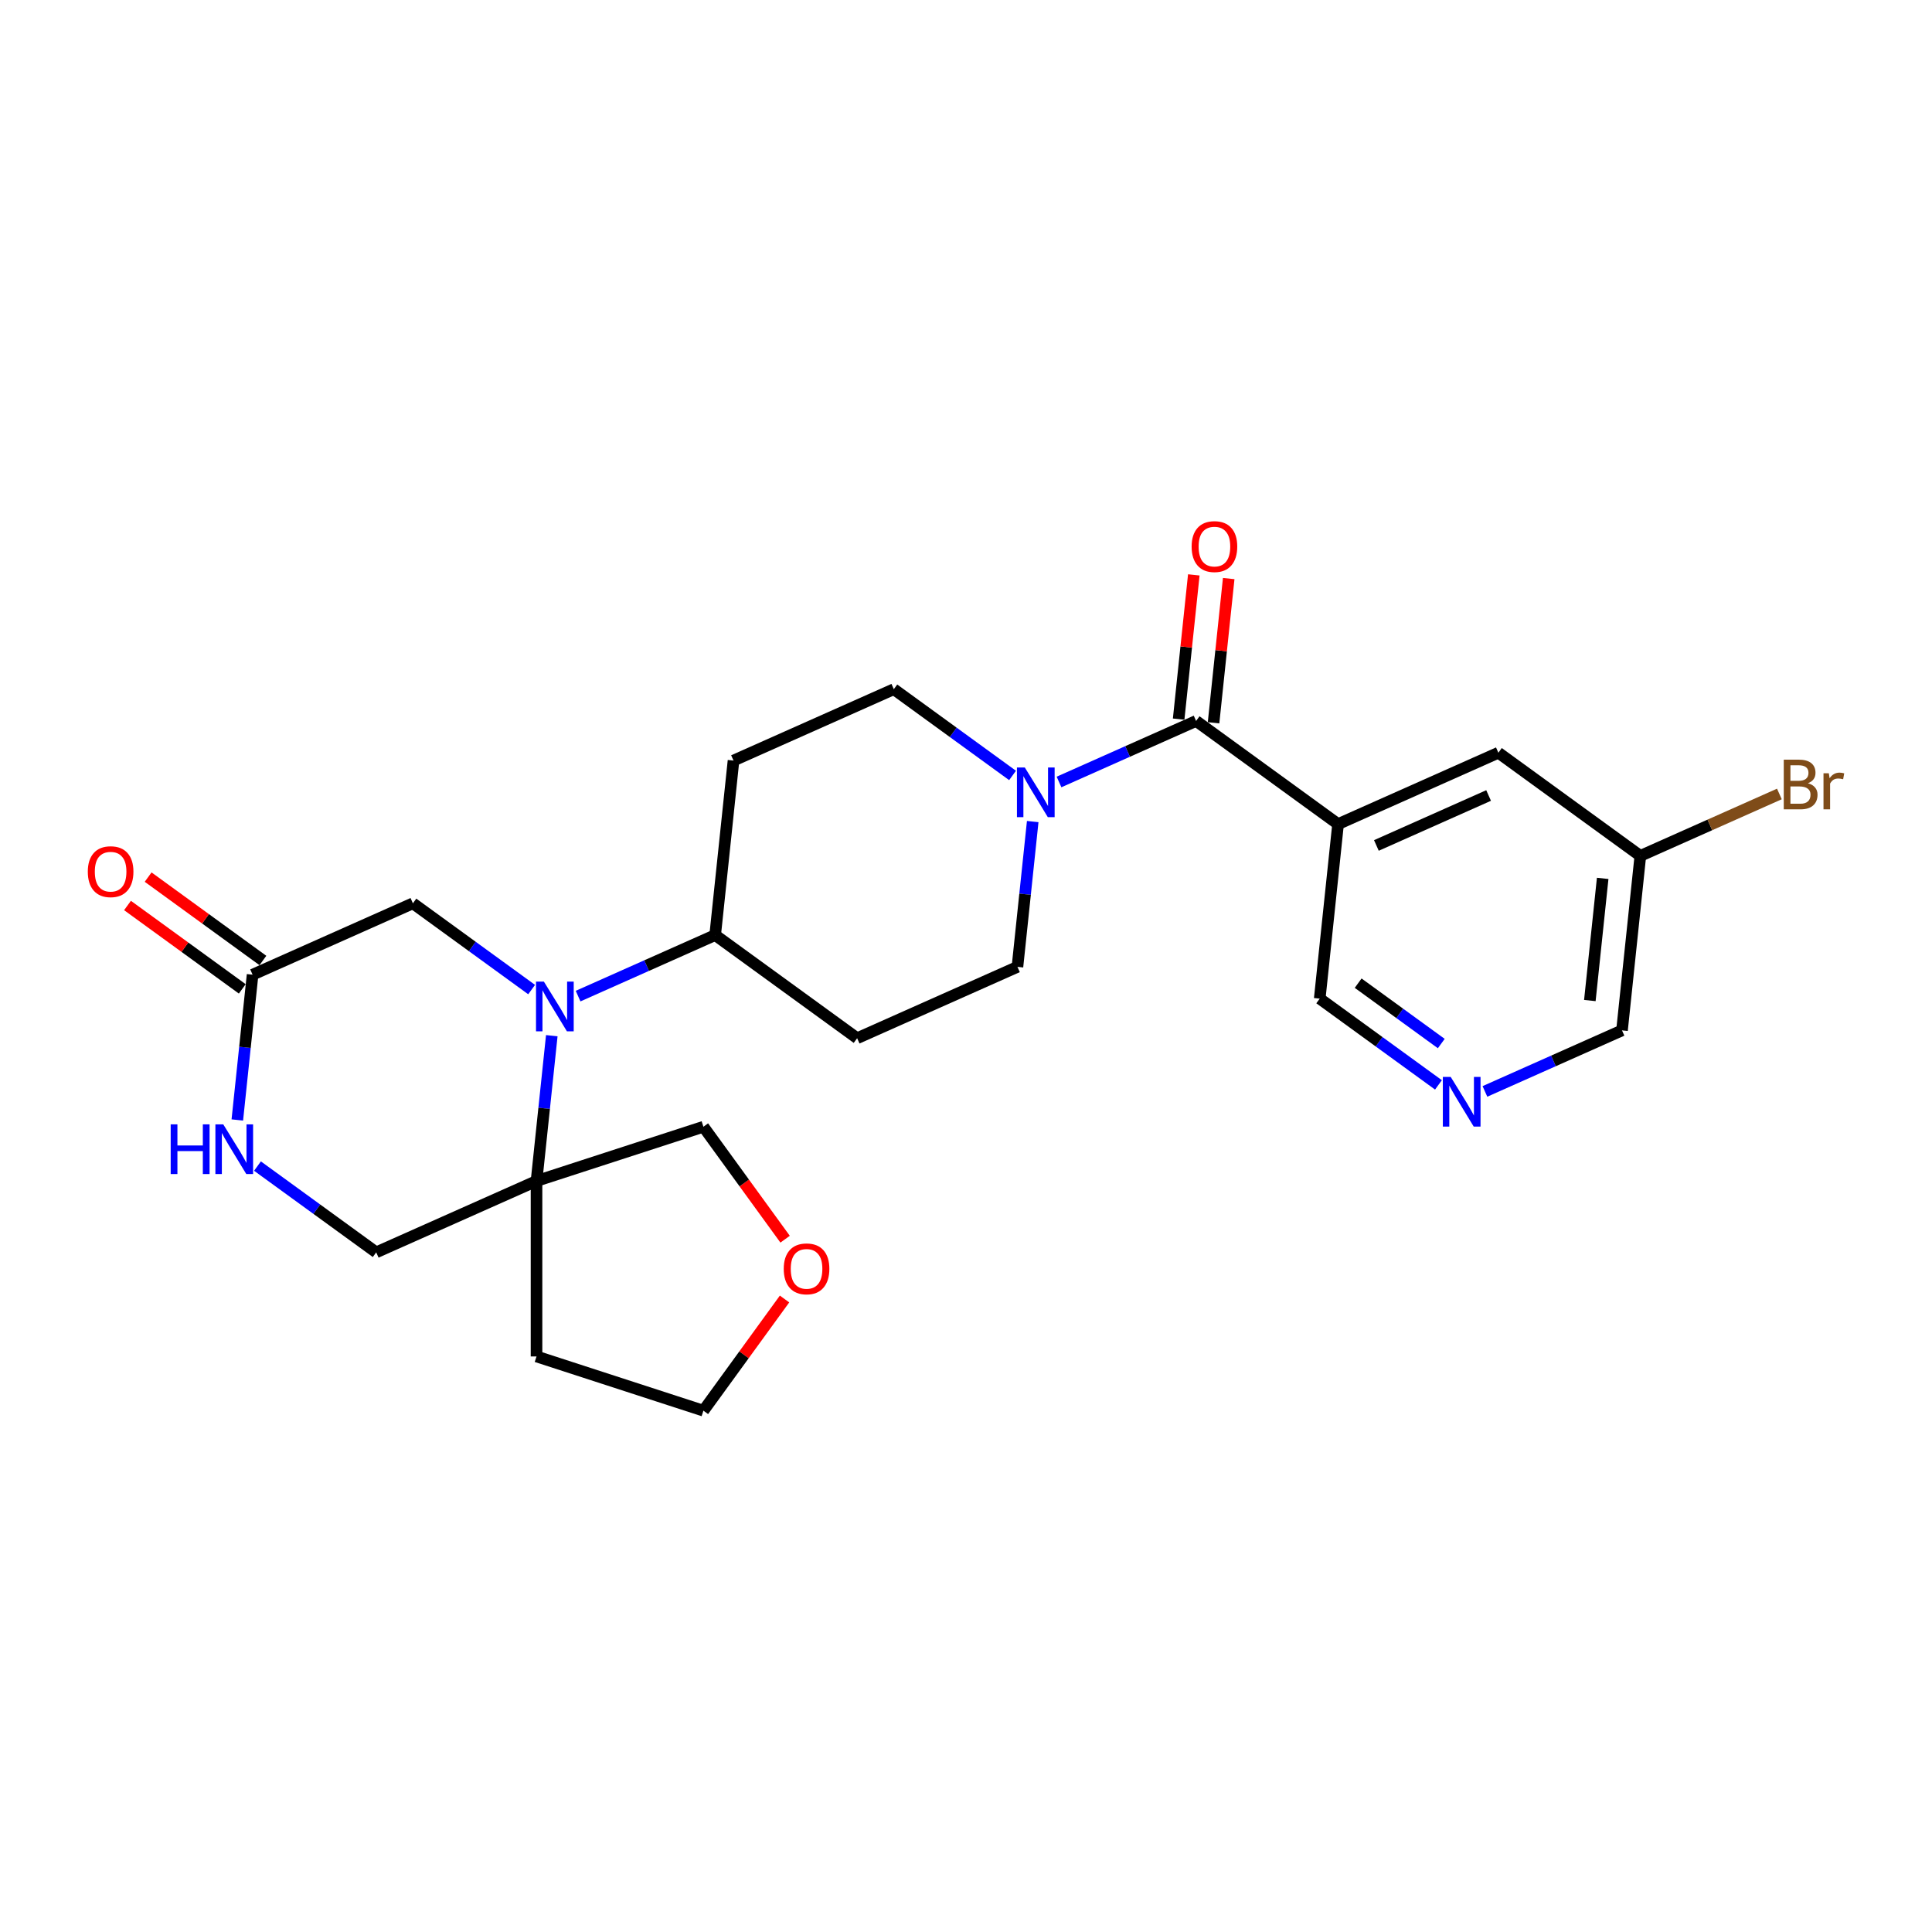 <?xml version='1.0' encoding='iso-8859-1'?>
<svg version='1.1' baseProfile='full'
              xmlns='http://www.w3.org/2000/svg'
                      xmlns:rdkit='http://www.rdkit.org/xml'
                      xmlns:xlink='http://www.w3.org/1999/xlink'
                  xml:space='preserve'
width='1000px' height='1000px' viewBox='0 0 1000 1000'>
<!-- END OF HEADER -->
<rect style='opacity:1.0;fill:#FFFFFF;stroke:none' width='1000' height='1000' x='0' y='0'> </rect>
<path class='bond-2' d='M 285.605,536.071 L 281.653,573.67' style='fill:none;fill-rule:evenodd;stroke:#0000FF;stroke-width:6px;stroke-linecap:butt;stroke-linejoin:miter;stroke-opacity:1' />
<path class='bond-2' d='M 281.653,573.67 L 277.701,611.269' style='fill:none;fill-rule:evenodd;stroke:#000000;stroke-width:6px;stroke-linecap:butt;stroke-linejoin:miter;stroke-opacity:1' />
<path class='bond-6' d='M 299.221,515.584 L 334.696,499.79' style='fill:none;fill-rule:evenodd;stroke:#0000FF;stroke-width:6px;stroke-linecap:butt;stroke-linejoin:miter;stroke-opacity:1' />
<path class='bond-6' d='M 334.696,499.79 L 370.171,483.995' style='fill:none;fill-rule:evenodd;stroke:#000000;stroke-width:6px;stroke-linecap:butt;stroke-linejoin:miter;stroke-opacity:1' />
<path class='bond-7' d='M 275.17,512.201 L 244.442,489.876' style='fill:none;fill-rule:evenodd;stroke:#0000FF;stroke-width:6px;stroke-linecap:butt;stroke-linejoin:miter;stroke-opacity:1' />
<path class='bond-7' d='M 244.442,489.876 L 213.714,467.551' style='fill:none;fill-rule:evenodd;stroke:#000000;stroke-width:6px;stroke-linecap:butt;stroke-linejoin:miter;stroke-opacity:1' />
<path class='bond-0' d='M 619.098,373.166 L 583.623,388.96' style='fill:none;fill-rule:evenodd;stroke:#000000;stroke-width:6px;stroke-linecap:butt;stroke-linejoin:miter;stroke-opacity:1' />
<path class='bond-0' d='M 583.623,388.96 L 548.148,404.755' style='fill:none;fill-rule:evenodd;stroke:#0000FF;stroke-width:6px;stroke-linecap:butt;stroke-linejoin:miter;stroke-opacity:1' />
<path class='bond-1' d='M 619.098,373.166 L 692.58,426.553' style='fill:none;fill-rule:evenodd;stroke:#000000;stroke-width:6px;stroke-linecap:butt;stroke-linejoin:miter;stroke-opacity:1' />
<path class='bond-15' d='M 628.131,374.115 L 632.055,336.788' style='fill:none;fill-rule:evenodd;stroke:#000000;stroke-width:6px;stroke-linecap:butt;stroke-linejoin:miter;stroke-opacity:1' />
<path class='bond-15' d='M 632.055,336.788 L 635.978,299.462' style='fill:none;fill-rule:evenodd;stroke:#FF0000;stroke-width:6px;stroke-linecap:butt;stroke-linejoin:miter;stroke-opacity:1' />
<path class='bond-15' d='M 610.065,372.217 L 613.988,334.89' style='fill:none;fill-rule:evenodd;stroke:#000000;stroke-width:6px;stroke-linecap:butt;stroke-linejoin:miter;stroke-opacity:1' />
<path class='bond-15' d='M 613.988,334.89 L 617.912,297.563' style='fill:none;fill-rule:evenodd;stroke:#FF0000;stroke-width:6px;stroke-linecap:butt;stroke-linejoin:miter;stroke-opacity:1' />
<path class='bond-10' d='M 692.58,426.553 L 775.556,389.61' style='fill:none;fill-rule:evenodd;stroke:#000000;stroke-width:6px;stroke-linecap:butt;stroke-linejoin:miter;stroke-opacity:1' />
<path class='bond-10' d='M 712.415,437.607 L 770.498,411.747' style='fill:none;fill-rule:evenodd;stroke:#000000;stroke-width:6px;stroke-linecap:butt;stroke-linejoin:miter;stroke-opacity:1' />
<path class='bond-18' d='M 692.58,426.553 L 683.086,516.884' style='fill:none;fill-rule:evenodd;stroke:#000000;stroke-width:6px;stroke-linecap:butt;stroke-linejoin:miter;stroke-opacity:1' />
<path class='bond-8' d='M 277.701,611.269 L 194.725,648.212' style='fill:none;fill-rule:evenodd;stroke:#000000;stroke-width:6px;stroke-linecap:butt;stroke-linejoin:miter;stroke-opacity:1' />
<path class='bond-19' d='M 277.701,611.269 L 277.701,702.098' style='fill:none;fill-rule:evenodd;stroke:#000000;stroke-width:6px;stroke-linecap:butt;stroke-linejoin:miter;stroke-opacity:1' />
<path class='bond-21' d='M 277.701,611.269 L 364.084,583.202' style='fill:none;fill-rule:evenodd;stroke:#000000;stroke-width:6px;stroke-linecap:butt;stroke-linejoin:miter;stroke-opacity:1' />
<path class='bond-3' d='M 524.097,401.372 L 493.369,379.047' style='fill:none;fill-rule:evenodd;stroke:#0000FF;stroke-width:6px;stroke-linecap:butt;stroke-linejoin:miter;stroke-opacity:1' />
<path class='bond-3' d='M 493.369,379.047 L 462.641,356.722' style='fill:none;fill-rule:evenodd;stroke:#000000;stroke-width:6px;stroke-linecap:butt;stroke-linejoin:miter;stroke-opacity:1' />
<path class='bond-26' d='M 534.532,425.241 L 530.58,462.84' style='fill:none;fill-rule:evenodd;stroke:#0000FF;stroke-width:6px;stroke-linecap:butt;stroke-linejoin:miter;stroke-opacity:1' />
<path class='bond-26' d='M 530.58,462.84 L 526.628,500.44' style='fill:none;fill-rule:evenodd;stroke:#000000;stroke-width:6px;stroke-linecap:butt;stroke-linejoin:miter;stroke-opacity:1' />
<path class='bond-4' d='M 122.834,579.693 L 126.786,542.094' style='fill:none;fill-rule:evenodd;stroke:#0000FF;stroke-width:6px;stroke-linecap:butt;stroke-linejoin:miter;stroke-opacity:1' />
<path class='bond-4' d='M 126.786,542.094 L 130.738,504.494' style='fill:none;fill-rule:evenodd;stroke:#000000;stroke-width:6px;stroke-linecap:butt;stroke-linejoin:miter;stroke-opacity:1' />
<path class='bond-25' d='M 133.27,603.562 L 163.998,625.887' style='fill:none;fill-rule:evenodd;stroke:#0000FF;stroke-width:6px;stroke-linecap:butt;stroke-linejoin:miter;stroke-opacity:1' />
<path class='bond-25' d='M 163.998,625.887 L 194.725,648.212' style='fill:none;fill-rule:evenodd;stroke:#000000;stroke-width:6px;stroke-linecap:butt;stroke-linejoin:miter;stroke-opacity:1' />
<path class='bond-5' d='M 130.738,504.494 L 213.714,467.551' style='fill:none;fill-rule:evenodd;stroke:#000000;stroke-width:6px;stroke-linecap:butt;stroke-linejoin:miter;stroke-opacity:1' />
<path class='bond-16' d='M 136.077,497.146 L 106.375,475.567' style='fill:none;fill-rule:evenodd;stroke:#000000;stroke-width:6px;stroke-linecap:butt;stroke-linejoin:miter;stroke-opacity:1' />
<path class='bond-16' d='M 106.375,475.567 L 76.674,453.987' style='fill:none;fill-rule:evenodd;stroke:#FF0000;stroke-width:6px;stroke-linecap:butt;stroke-linejoin:miter;stroke-opacity:1' />
<path class='bond-16' d='M 125.399,511.842 L 95.698,490.263' style='fill:none;fill-rule:evenodd;stroke:#000000;stroke-width:6px;stroke-linecap:butt;stroke-linejoin:miter;stroke-opacity:1' />
<path class='bond-16' d='M 95.698,490.263 L 65.996,468.683' style='fill:none;fill-rule:evenodd;stroke:#FF0000;stroke-width:6px;stroke-linecap:butt;stroke-linejoin:miter;stroke-opacity:1' />
<path class='bond-11' d='M 370.171,483.995 L 443.653,537.383' style='fill:none;fill-rule:evenodd;stroke:#000000;stroke-width:6px;stroke-linecap:butt;stroke-linejoin:miter;stroke-opacity:1' />
<path class='bond-12' d='M 370.171,483.995 L 379.665,393.665' style='fill:none;fill-rule:evenodd;stroke:#000000;stroke-width:6px;stroke-linecap:butt;stroke-linejoin:miter;stroke-opacity:1' />
<path class='bond-9' d='M 744.542,561.534 L 713.814,539.209' style='fill:none;fill-rule:evenodd;stroke:#0000FF;stroke-width:6px;stroke-linecap:butt;stroke-linejoin:miter;stroke-opacity:1' />
<path class='bond-9' d='M 713.814,539.209 L 683.086,516.884' style='fill:none;fill-rule:evenodd;stroke:#000000;stroke-width:6px;stroke-linecap:butt;stroke-linejoin:miter;stroke-opacity:1' />
<path class='bond-9' d='M 746.001,540.141 L 724.491,524.513' style='fill:none;fill-rule:evenodd;stroke:#0000FF;stroke-width:6px;stroke-linecap:butt;stroke-linejoin:miter;stroke-opacity:1' />
<path class='bond-9' d='M 724.491,524.513 L 702.982,508.885' style='fill:none;fill-rule:evenodd;stroke:#000000;stroke-width:6px;stroke-linecap:butt;stroke-linejoin:miter;stroke-opacity:1' />
<path class='bond-23' d='M 768.593,564.917 L 804.068,549.123' style='fill:none;fill-rule:evenodd;stroke:#0000FF;stroke-width:6px;stroke-linecap:butt;stroke-linejoin:miter;stroke-opacity:1' />
<path class='bond-23' d='M 804.068,549.123 L 839.543,533.328' style='fill:none;fill-rule:evenodd;stroke:#000000;stroke-width:6px;stroke-linecap:butt;stroke-linejoin:miter;stroke-opacity:1' />
<path class='bond-20' d='M 775.556,389.61 L 849.037,442.998' style='fill:none;fill-rule:evenodd;stroke:#000000;stroke-width:6px;stroke-linecap:butt;stroke-linejoin:miter;stroke-opacity:1' />
<path class='bond-14' d='M 443.653,537.383 L 526.628,500.44' style='fill:none;fill-rule:evenodd;stroke:#000000;stroke-width:6px;stroke-linecap:butt;stroke-linejoin:miter;stroke-opacity:1' />
<path class='bond-13' d='M 379.665,393.665 L 462.641,356.722' style='fill:none;fill-rule:evenodd;stroke:#000000;stroke-width:6px;stroke-linecap:butt;stroke-linejoin:miter;stroke-opacity:1' />
<path class='bond-17' d='M 406.372,641.406 L 385.228,612.304' style='fill:none;fill-rule:evenodd;stroke:#FF0000;stroke-width:6px;stroke-linecap:butt;stroke-linejoin:miter;stroke-opacity:1' />
<path class='bond-17' d='M 385.228,612.304 L 364.084,583.202' style='fill:none;fill-rule:evenodd;stroke:#000000;stroke-width:6px;stroke-linecap:butt;stroke-linejoin:miter;stroke-opacity:1' />
<path class='bond-27' d='M 406.082,672.36 L 385.083,701.263' style='fill:none;fill-rule:evenodd;stroke:#FF0000;stroke-width:6px;stroke-linecap:butt;stroke-linejoin:miter;stroke-opacity:1' />
<path class='bond-27' d='M 385.083,701.263 L 364.084,730.165' style='fill:none;fill-rule:evenodd;stroke:#000000;stroke-width:6px;stroke-linecap:butt;stroke-linejoin:miter;stroke-opacity:1' />
<path class='bond-24' d='M 277.701,702.098 L 364.084,730.165' style='fill:none;fill-rule:evenodd;stroke:#000000;stroke-width:6px;stroke-linecap:butt;stroke-linejoin:miter;stroke-opacity:1' />
<path class='bond-22' d='M 849.037,442.998 L 885.021,426.977' style='fill:none;fill-rule:evenodd;stroke:#000000;stroke-width:6px;stroke-linecap:butt;stroke-linejoin:miter;stroke-opacity:1' />
<path class='bond-22' d='M 885.021,426.977 L 921.004,410.956' style='fill:none;fill-rule:evenodd;stroke:#7F4C19;stroke-width:6px;stroke-linecap:butt;stroke-linejoin:miter;stroke-opacity:1' />
<path class='bond-28' d='M 849.037,442.998 L 839.543,533.328' style='fill:none;fill-rule:evenodd;stroke:#000000;stroke-width:6px;stroke-linecap:butt;stroke-linejoin:miter;stroke-opacity:1' />
<path class='bond-28' d='M 829.547,454.649 L 822.901,517.88' style='fill:none;fill-rule:evenodd;stroke:#000000;stroke-width:6px;stroke-linecap:butt;stroke-linejoin:miter;stroke-opacity:1' />
<path  class='atom-0' d='M 281.51 508.077
L 289.938 521.702
Q 290.774 523.046, 292.118 525.48
Q 293.463 527.914, 293.535 528.06
L 293.535 508.077
L 296.95 508.077
L 296.95 533.8
L 293.426 533.8
L 284.38 518.904
Q 283.326 517.16, 282.2 515.162
Q 281.11 513.164, 280.783 512.546
L 280.783 533.8
L 277.44 533.8
L 277.44 508.077
L 281.51 508.077
' fill='#0000FF'/>
<path  class='atom-4' d='M 530.437 397.248
L 538.866 410.872
Q 539.701 412.216, 541.045 414.651
Q 542.39 417.085, 542.462 417.23
L 542.462 397.248
L 545.877 397.248
L 545.877 422.97
L 542.353 422.97
L 533.307 408.075
Q 532.253 406.331, 531.127 404.332
Q 530.037 402.334, 529.71 401.717
L 529.71 422.97
L 526.368 422.97
L 526.368 397.248
L 530.437 397.248
' fill='#0000FF'/>
<path  class='atom-5' d='M 88.346 581.964
L 91.834 581.964
L 91.834 592.899
L 104.986 592.899
L 104.986 581.964
L 108.473 581.964
L 108.473 607.686
L 104.986 607.686
L 104.986 595.806
L 91.834 595.806
L 91.834 607.686
L 88.346 607.686
L 88.346 581.964
' fill='#0000FF'/>
<path  class='atom-5' d='M 115.558 581.964
L 123.987 595.588
Q 124.823 596.932, 126.167 599.366
Q 127.511 601.801, 127.584 601.946
L 127.584 581.964
L 130.999 581.964
L 130.999 607.686
L 127.475 607.686
L 118.428 592.79
Q 117.375 591.047, 116.248 589.048
Q 115.158 587.05, 114.831 586.432
L 114.831 607.686
L 111.489 607.686
L 111.489 581.964
L 115.558 581.964
' fill='#0000FF'/>
<path  class='atom-10' d='M 750.881 557.41
L 759.31 571.035
Q 760.146 572.379, 761.49 574.813
Q 762.834 577.247, 762.907 577.393
L 762.907 557.41
L 766.322 557.41
L 766.322 583.133
L 762.798 583.133
L 753.752 568.237
Q 752.698 566.493, 751.572 564.495
Q 750.482 562.497, 750.155 561.879
L 750.155 583.133
L 746.812 583.133
L 746.812 557.41
L 750.881 557.41
' fill='#0000FF'/>
<path  class='atom-16' d='M 616.785 282.908
Q 616.785 276.732, 619.837 273.28
Q 622.888 269.829, 628.592 269.829
Q 634.296 269.829, 637.348 273.28
Q 640.4 276.732, 640.4 282.908
Q 640.4 289.157, 637.312 292.717
Q 634.224 296.242, 628.592 296.242
Q 622.925 296.242, 619.837 292.717
Q 616.785 289.193, 616.785 282.908
M 628.592 293.335
Q 632.516 293.335, 634.623 290.719
Q 636.767 288.067, 636.767 282.908
Q 636.767 277.858, 634.623 275.315
Q 632.516 272.735, 628.592 272.735
Q 624.669 272.735, 622.525 275.278
Q 620.418 277.822, 620.418 282.908
Q 620.418 288.103, 622.525 290.719
Q 624.669 293.335, 628.592 293.335
' fill='#FF0000'/>
<path  class='atom-17' d='M 45.449 451.179
Q 45.449 445.003, 48.501 441.552
Q 51.552 438.1, 57.257 438.1
Q 62.961 438.1, 66.012 441.552
Q 69.064 445.003, 69.064 451.179
Q 69.064 457.428, 65.976 460.989
Q 62.888 464.513, 57.257 464.513
Q 51.589 464.513, 48.501 460.989
Q 45.449 457.465, 45.449 451.179
M 57.257 461.607
Q 61.18 461.607, 63.288 458.991
Q 65.431 456.339, 65.431 451.179
Q 65.431 446.129, 63.288 443.586
Q 61.18 441.007, 57.257 441.007
Q 53.333 441.007, 51.189 443.55
Q 49.082 446.093, 49.082 451.179
Q 49.082 456.375, 51.189 458.991
Q 53.333 461.607, 57.257 461.607
' fill='#FF0000'/>
<path  class='atom-18' d='M 405.664 656.756
Q 405.664 650.58, 408.716 647.128
Q 411.767 643.677, 417.472 643.677
Q 423.176 643.677, 426.227 647.128
Q 429.279 650.58, 429.279 656.756
Q 429.279 663.005, 426.191 666.566
Q 423.103 670.09, 417.472 670.09
Q 411.804 670.09, 408.716 666.566
Q 405.664 663.041, 405.664 656.756
M 417.472 667.183
Q 421.395 667.183, 423.503 664.567
Q 425.646 661.915, 425.646 656.756
Q 425.646 651.706, 423.503 649.163
Q 421.395 646.583, 417.472 646.583
Q 413.548 646.583, 411.404 649.127
Q 409.297 651.67, 409.297 656.756
Q 409.297 661.951, 411.404 664.567
Q 413.548 667.183, 417.472 667.183
' fill='#FF0000'/>
<path  class='atom-23' d='M 935.773 405.401
Q 938.244 406.091, 939.479 407.617
Q 940.751 409.106, 940.751 411.323
Q 940.751 414.883, 938.462 416.918
Q 936.209 418.916, 931.922 418.916
L 923.275 418.916
L 923.275 393.193
L 930.868 393.193
Q 935.265 393.193, 937.481 394.974
Q 939.697 396.754, 939.697 400.024
Q 939.697 403.911, 935.773 405.401
M 926.727 396.1
L 926.727 404.165
L 930.868 404.165
Q 933.412 404.165, 934.72 403.148
Q 936.064 402.094, 936.064 400.024
Q 936.064 396.1, 930.868 396.1
L 926.727 396.1
M 931.922 416.009
Q 934.429 416.009, 935.773 414.81
Q 937.117 413.611, 937.117 411.323
Q 937.117 409.215, 935.628 408.162
Q 934.175 407.072, 931.377 407.072
L 926.727 407.072
L 926.727 416.009
L 931.922 416.009
' fill='#7F4C19'/>
<path  class='atom-23' d='M 946.6 400.242
L 947 402.821
Q 948.961 399.915, 952.159 399.915
Q 953.176 399.915, 954.556 400.278
L 954.011 403.33
Q 952.449 402.966, 951.577 402.966
Q 950.051 402.966, 949.034 403.584
Q 948.053 404.165, 947.254 405.582
L 947.254 418.916
L 943.839 418.916
L 943.839 400.242
L 946.6 400.242
' fill='#7F4C19'/>
</svg>
